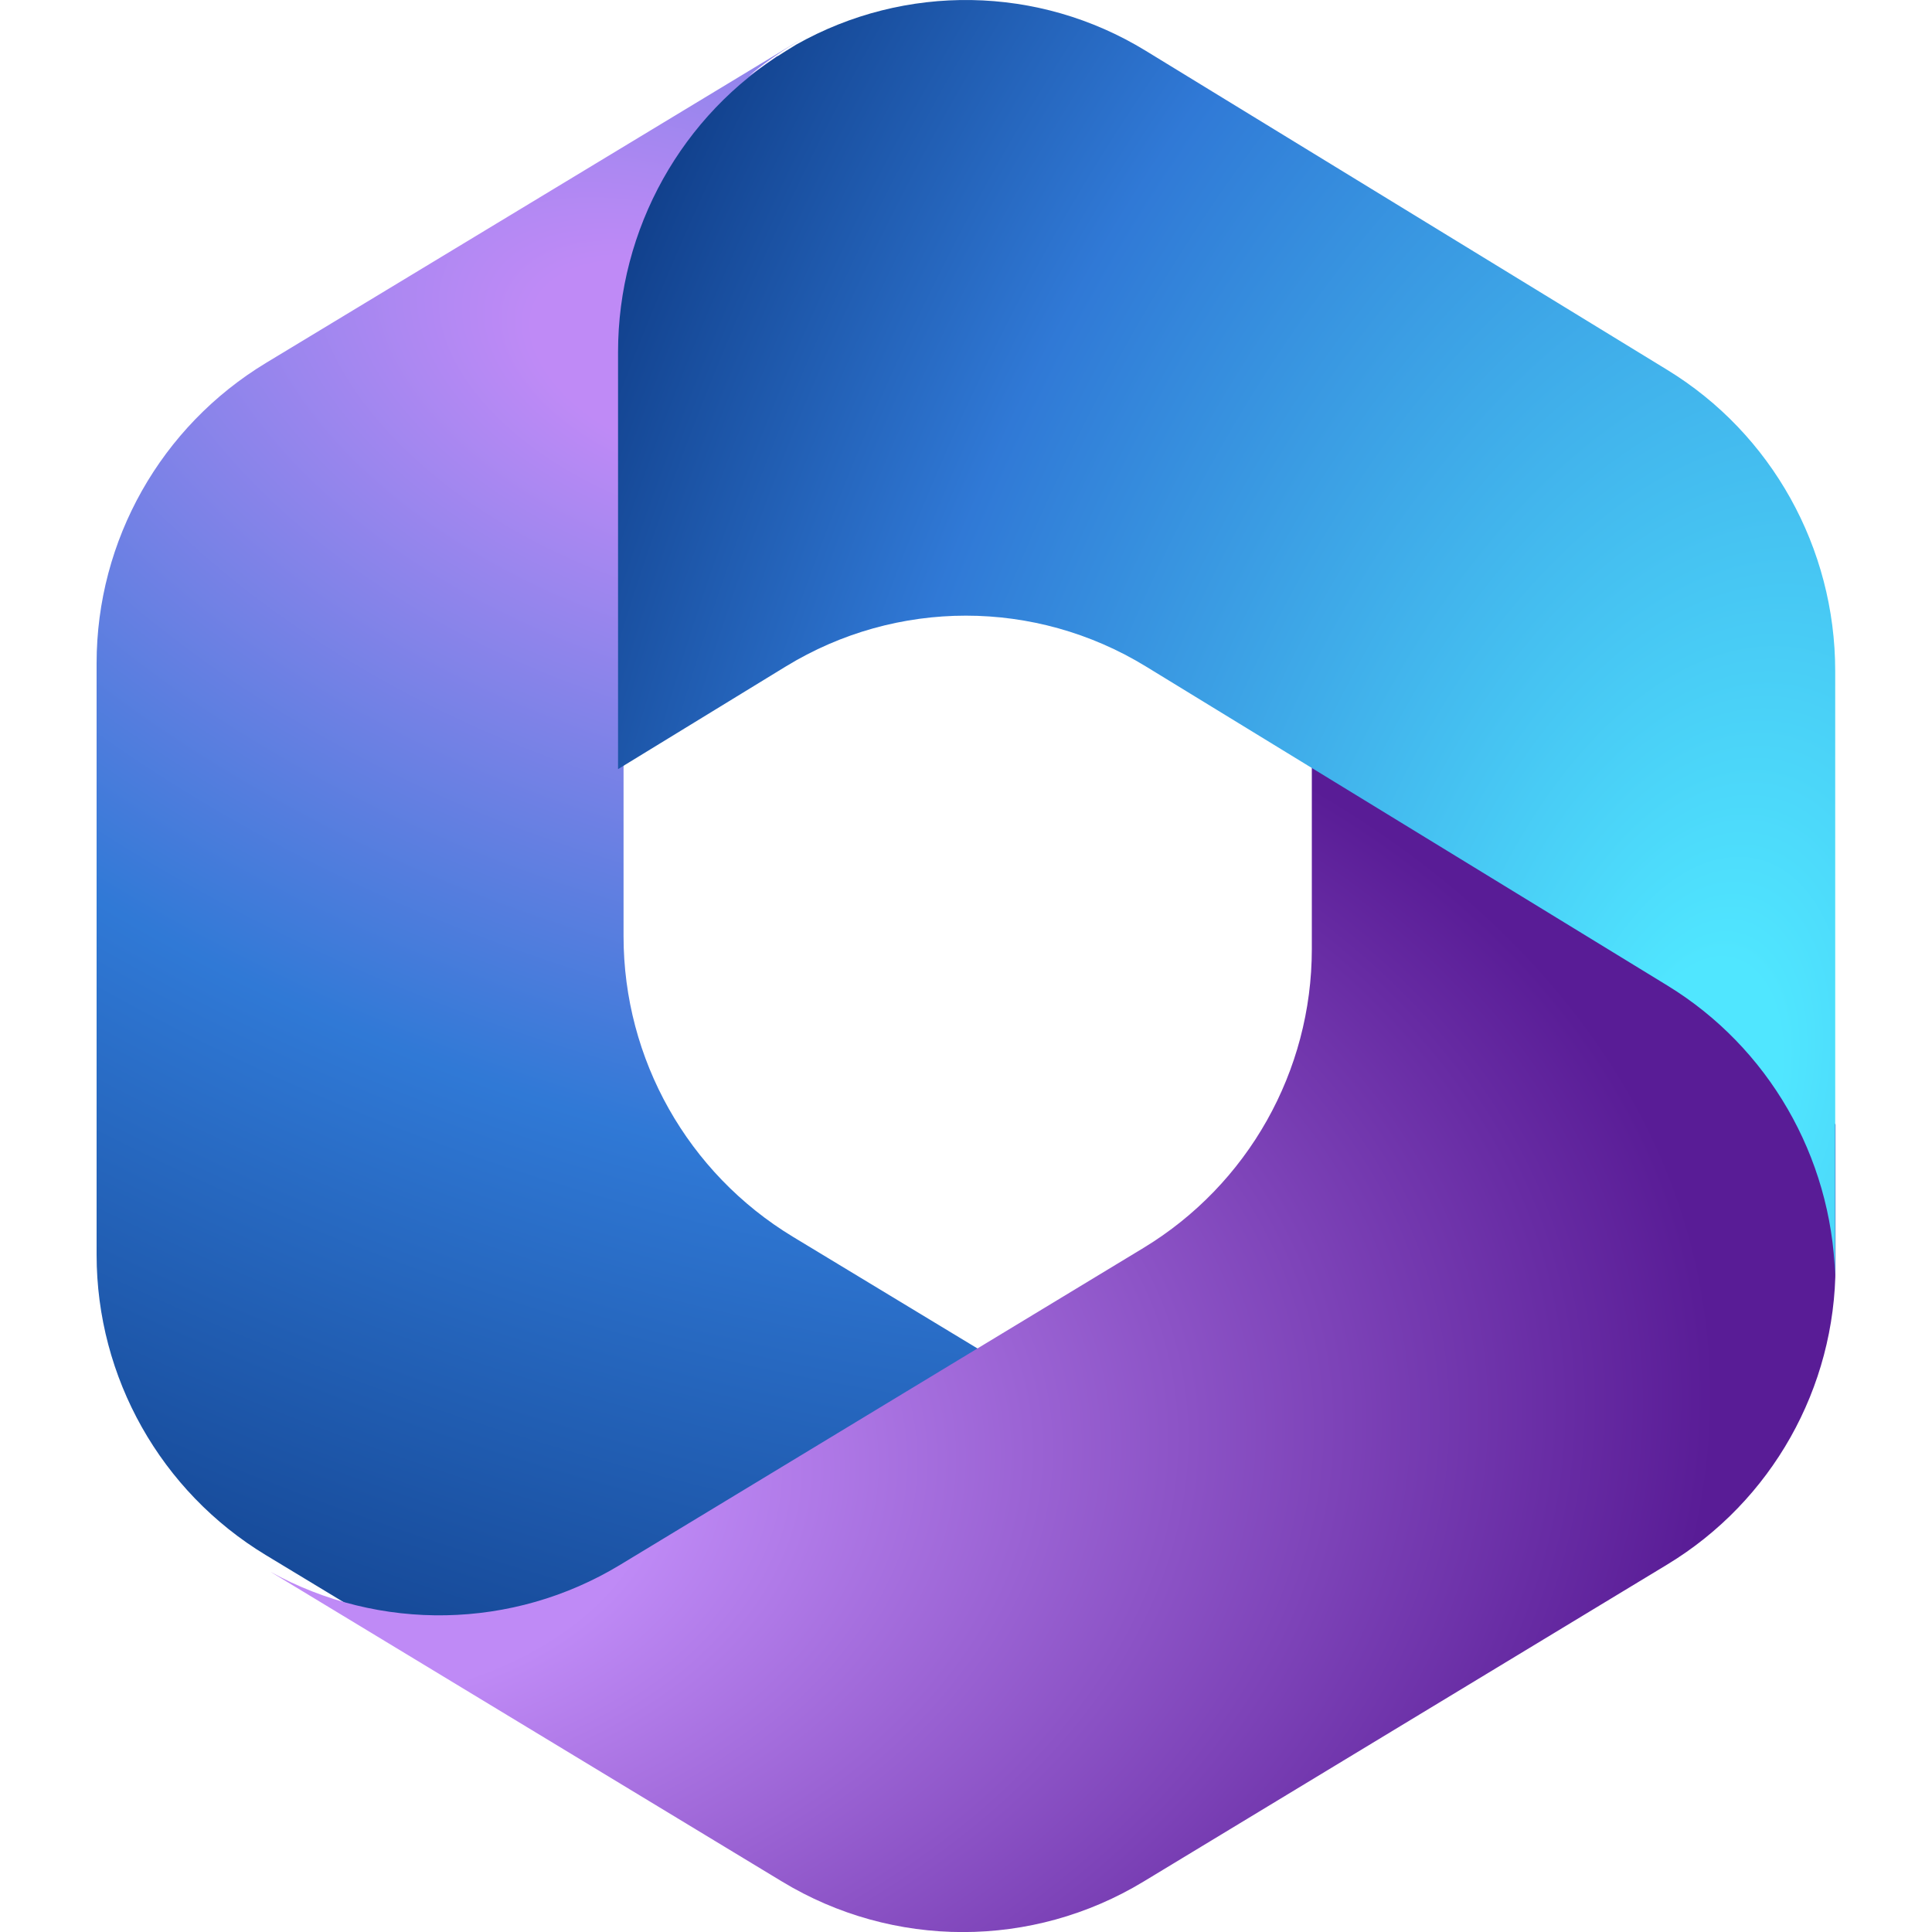 <svg width="20" height="20" viewBox="0 0 20 20" fill="none" xmlns="http://www.w3.org/2000/svg">
<g clip-path="url(#clip0_9039_1786)">
<path d="M8.311 0.398L8.209 0.46C8.047 0.558 7.894 0.668 7.751 0.788L8.045 0.581H10.546L11 4.022L8.727 6.293L6.455 7.872V9.693C6.455 10.965 7.12 12.144 8.208 12.803L10.601 14.251L5.545 17.198H4.57L2.753 16.099C1.665 15.441 1 14.261 1 12.989V6.866C1 5.594 1.665 4.415 2.755 3.756L8.209 0.458C8.243 0.438 8.277 0.418 8.311 0.398Z" fill="url(#paint0_radial_9039_1786)"/>
<path d="M13.58 7.801V9.825C13.58 11.09 12.919 12.262 11.838 12.918L6.418 16.2C5.309 16.871 3.929 16.895 2.801 16.272L8.096 19.478C9.246 20.175 10.688 20.175 11.838 19.478L17.259 16.196C18.34 15.541 19.001 14.368 19.001 13.104V11.642L18.549 10.964L13.58 7.801Z" fill="url(#paint1_radial_9039_1786)"/>
<path d="M17.261 3.83L11.861 0.526C10.751 -0.154 9.369 -0.174 8.242 0.462L8.135 0.528C7.057 1.188 6.398 2.37 6.398 3.644V7.962L8.135 6.899C9.281 6.198 10.716 6.198 11.862 6.899L17.262 10.203C18.306 10.842 18.957 11.971 18.997 13.2C18.998 13.16 18.998 13.121 18.998 13.081V6.946C18.998 5.672 18.34 4.49 17.261 3.83Z" fill="url(#paint2_radial_9039_1786)"/>
</g>
<defs>
<radialGradient id="paint0_radial_9039_1786" cx="0" cy="0" r="1" gradientTransform="matrix(-4.994 13.332 23.262 8.707 7.107 3.849)" gradientUnits="userSpaceOnUse">
<stop offset="0.064" stop-color="#BF8AF6"/>
<stop offset="0.533" stop-color="#3079D6"/>
<stop offset="1" stop-color="#11408C"/>
</radialGradient>
<radialGradient id="paint1_radial_9039_1786" cx="0" cy="0" r="1" gradientTransform="matrix(13.876 -2.042 -1.348 -9.169 3.82 15.626)" gradientUnits="userSpaceOnUse">
<stop offset="0.211" stop-color="#BF8AF6"/>
<stop offset="1" stop-color="#591C96"/>
</radialGradient>
<radialGradient id="paint2_radial_9039_1786" cx="0" cy="0" r="1" gradientTransform="matrix(-12.937 -3.318 -5.522 22.031 17.668 11.175)" gradientUnits="userSpaceOnUse">
<stop offset="0.059" stop-color="#50E6FF"/>
<stop offset="0.68" stop-color="#3079D6"/>
<stop offset="1" stop-color="#11408C"/>
</radialGradient>
<clipPath id="clip0_9039_1786">
<rect width="20" height="20" fill="white"/>
</clipPath>
</defs>
</svg>
